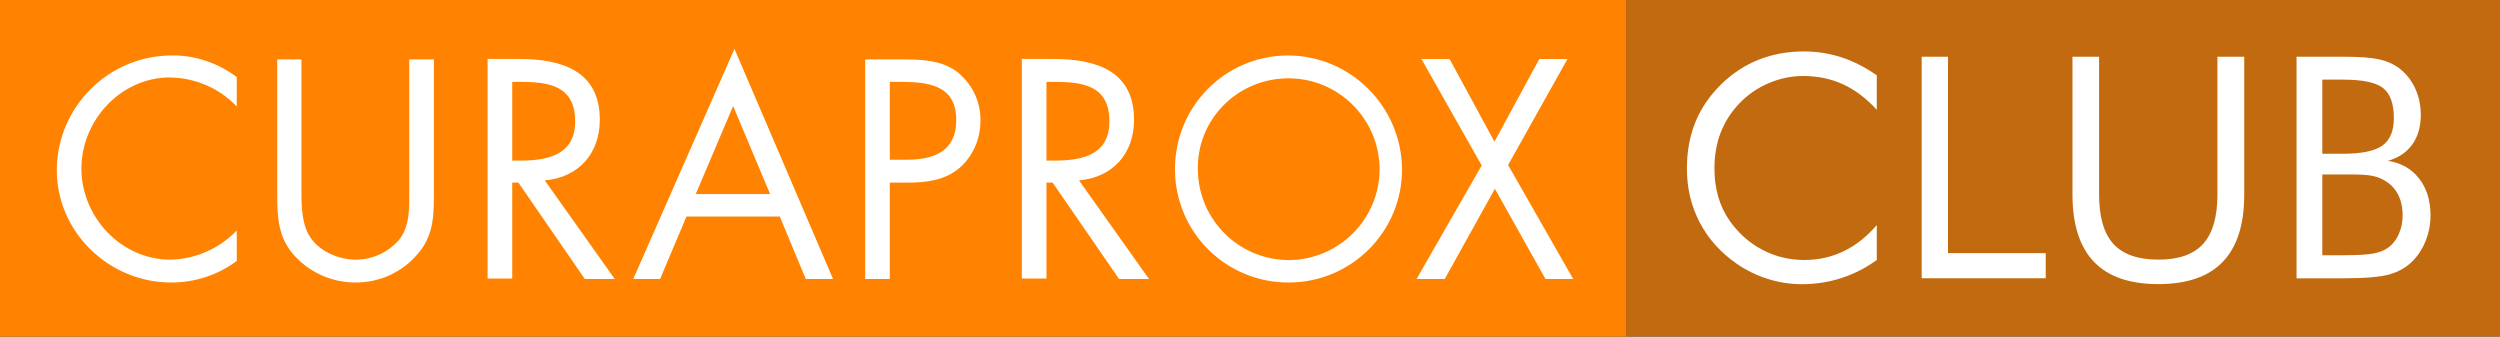 <svg viewBox="0 0 568.1 76.5" xmlns="http://www.w3.org/2000/svg"><rect x="0" y="0" width="568.1" height="76.5" fill="#333333" stroke="none"/><defs><style>.cls-1{fill:#fff;}.cls-2{opacity:.7;}.cls-3{fill:#ff8200;}</style></defs><g id="Layer_1"><rect height="76.5" width="369.6" class="cls-3"></rect><path d="M336.7,37.6l-14.8,25.8h6.4l11.4-20.5,11.5,20.5h6.3l-14.8-25.9,13.5-24.1h-6.4l-10.2,18.8-10.2-18.8h-6.4l13.7,24.2ZM292.6,17.8c11.4-.1,20.7,9,20.9,20.4.1,11.4-9,20.7-20.4,20.9-11.4.1-20.7-9-20.9-20.4v-.2c-.2-11.4,9-20.6,20.4-20.7q-.1,0,0,0M292.6,12.6c-14.3.1-25.7,11.7-25.6,26s11.7,25.7,26,25.6c14.2-.1,25.6-11.6,25.6-25.7-.1-14.3-11.7-25.9-26-25.9M237.8,41.5h1.4l15.1,21.9h6.8l-15.9-22.4c7.7-.7,12.5-6.1,12.5-13.8,0-11.2-8.8-13.8-18.3-13.8h-7.2v49.9h5.6v-21.8h0ZM237.8,18.6h1.6c6.7,0,12.7.8,12.7,9,0,7.7-6.3,8.9-12.6,8.9h-1.7v-17.9ZM202.2,18.6h2.1c6.5,0,13,.6,13,8.7,0,7.2-5.2,9-11.4,9h-3.7v-17.7ZM202.2,41.5h4c4.2,0,8.5-.5,11.8-3.3,3.1-2.7,4.8-6.6,4.8-10.7.1-4.5-2-8.7-5.6-11.4-3.6-2.5-8.1-2.6-12.4-2.6h-8.2v49.9h5.6v-21.9h0ZM175,44.1h-16.9l8.5-20,8.4,20ZM177.2,49.2l5.9,14.2h6.2l-22.4-52.3-23,52.3h6.1l6-14.2h21.2ZM116.4,41.5h1.4l15.1,21.9h6.8l-15.9-22.4c7.7-.7,12.5-6.1,12.5-13.8,0-11.2-8.8-13.8-18.3-13.8h-7.2v49.9h5.6c0,.1,0-21.8,0-21.8ZM116.4,18.6h1.6c6.7,0,12.7.8,12.7,9,0,7.7-6.4,8.9-12.6,8.9h-1.7v-17.9ZM68.6,13.5h-5.6v31.2c0,5.7.5,10.3,4.9,14.4,3.5,3.3,8.1,5.1,12.9,5.1,5.1,0,9.9-2,13.4-5.7,4-4.1,4.4-8.4,4.4-13.8V13.5h-5.6v29.7c0,3.9.2,8.3-2.4,11.4-2.5,2.8-6,4.4-9.8,4.4-3.6,0-7.9-1.7-10.1-4.8s-2.2-7.4-2.2-11.1V13.5h.1ZM53.8,17.5c-4.3-3.2-9.5-5-14.9-4.9-14.3.1-25.9,11.7-26,26,0,14.2,11.9,25.6,26,25.6,5.4,0,10.6-1.7,14.9-4.9v-6.9c-4,4.1-9.4,6.5-15.1,6.6-11.2,0-20.2-9.7-20.2-20.7s9-20.7,20.1-20.7c5.8.1,11.2,2.4,15.2,6.6v-6.7Z" class="cls-1"></path></g><g id="Layer_2"><g class="cls-2" id="Layer_1-2"><rect height="76.5" width="198.5" x="369.6" class="cls-3"></rect></g><path d="M426.47,24.93c-2.41-2.61-4.97-4.54-7.7-5.79-2.73-1.25-5.74-1.87-9.04-1.87-2.66,0-5.25.54-7.79,1.62-2.53,1.08-4.73,2.58-6.58,4.5-1.93,1.99-3.37,4.22-4.33,6.69-.96,2.46-1.44,5.19-1.44,8.17,0,2.34.29,4.49.86,6.46.57,1.97,1.43,3.78,2.58,5.43,2.02,2.87,4.5,5.07,7.44,6.62,2.95,1.55,6.13,2.32,9.54,2.32,3.21,0,6.19-.67,8.94-1.99s5.26-3.31,7.53-5.95v7.94c-2.5,1.81-5.19,3.18-8.06,4.11-2.88.93-5.85,1.39-8.92,1.39-2.66,0-5.25-.4-7.77-1.19-2.52-.79-4.88-1.94-7.08-3.46-3.67-2.54-6.47-5.67-8.41-9.39-1.94-3.71-2.91-7.79-2.91-12.24,0-3.87.65-7.4,1.94-10.57,1.29-3.17,3.27-6.06,5.93-8.65,2.57-2.48,5.41-4.33,8.53-5.55,3.12-1.23,6.52-1.84,10.21-1.84,2.91,0,5.73.44,8.46,1.32,2.73.88,5.42,2.25,8.08,4.11v7.81Z" class="cls-1"></path><path d="M436.68,63.23V12.89h5.98v44.63h22.21v5.71h-28.2Z" class="cls-1"></path><path d="M470.95,12.89h6.05v31.32c0,5.09,1.08,8.83,3.25,11.21,2.17,2.38,5.56,3.58,10.2,3.58s8.03-1.19,10.19-3.58,3.25-6.12,3.25-11.21V12.89h6.09v31.32c0,6.81-1.62,11.9-4.87,15.28-3.24,3.38-8.13,5.07-14.66,5.07s-11.39-1.69-14.63-5.07c-3.24-3.38-4.87-8.48-4.87-15.28V12.89Z" class="cls-1"></path><path d="M521.87,63.23V12.89h10.49c3.69,0,6.41.19,8.17.57,1.75.38,3.26,1.03,4.52,1.94,1.6,1.19,2.85,2.72,3.73,4.59.88,1.87,1.32,3.91,1.32,6.14,0,2.66-.64,4.88-1.91,6.67-1.27,1.79-3.12,3.04-5.55,3.75,2.98.46,5.33,1.79,7.07,4.01,1.73,2.21,2.6,5,2.6,8.37,0,2.02-.37,3.94-1.1,5.78-.73,1.83-1.75,3.4-3.06,4.71-1.42,1.4-3.18,2.38-5.26,2.96-2.09.57-5.59.86-10.52.86h-10.49ZM527.72,18.09v16.85h4.64c4.26,0,7.27-.62,9.01-1.86,1.74-1.24,2.61-3.32,2.61-6.26,0-3.23-.81-5.5-2.42-6.79s-4.68-1.94-9.2-1.94h-4.64ZM527.72,39.64v18.36h4.64c3.19,0,5.48-.13,6.89-.38,1.41-.25,2.54-.69,3.39-1.31,1.03-.73,1.84-1.75,2.44-3.06.6-1.31.89-2.75.89-4.33,0-1.83-.36-3.43-1.07-4.78-.71-1.35-1.74-2.41-3.09-3.16-.8-.48-1.73-.83-2.79-1.03-1.05-.21-2.69-.31-4.92-.31h-6.39Z" class="cls-1"></path></g></svg>